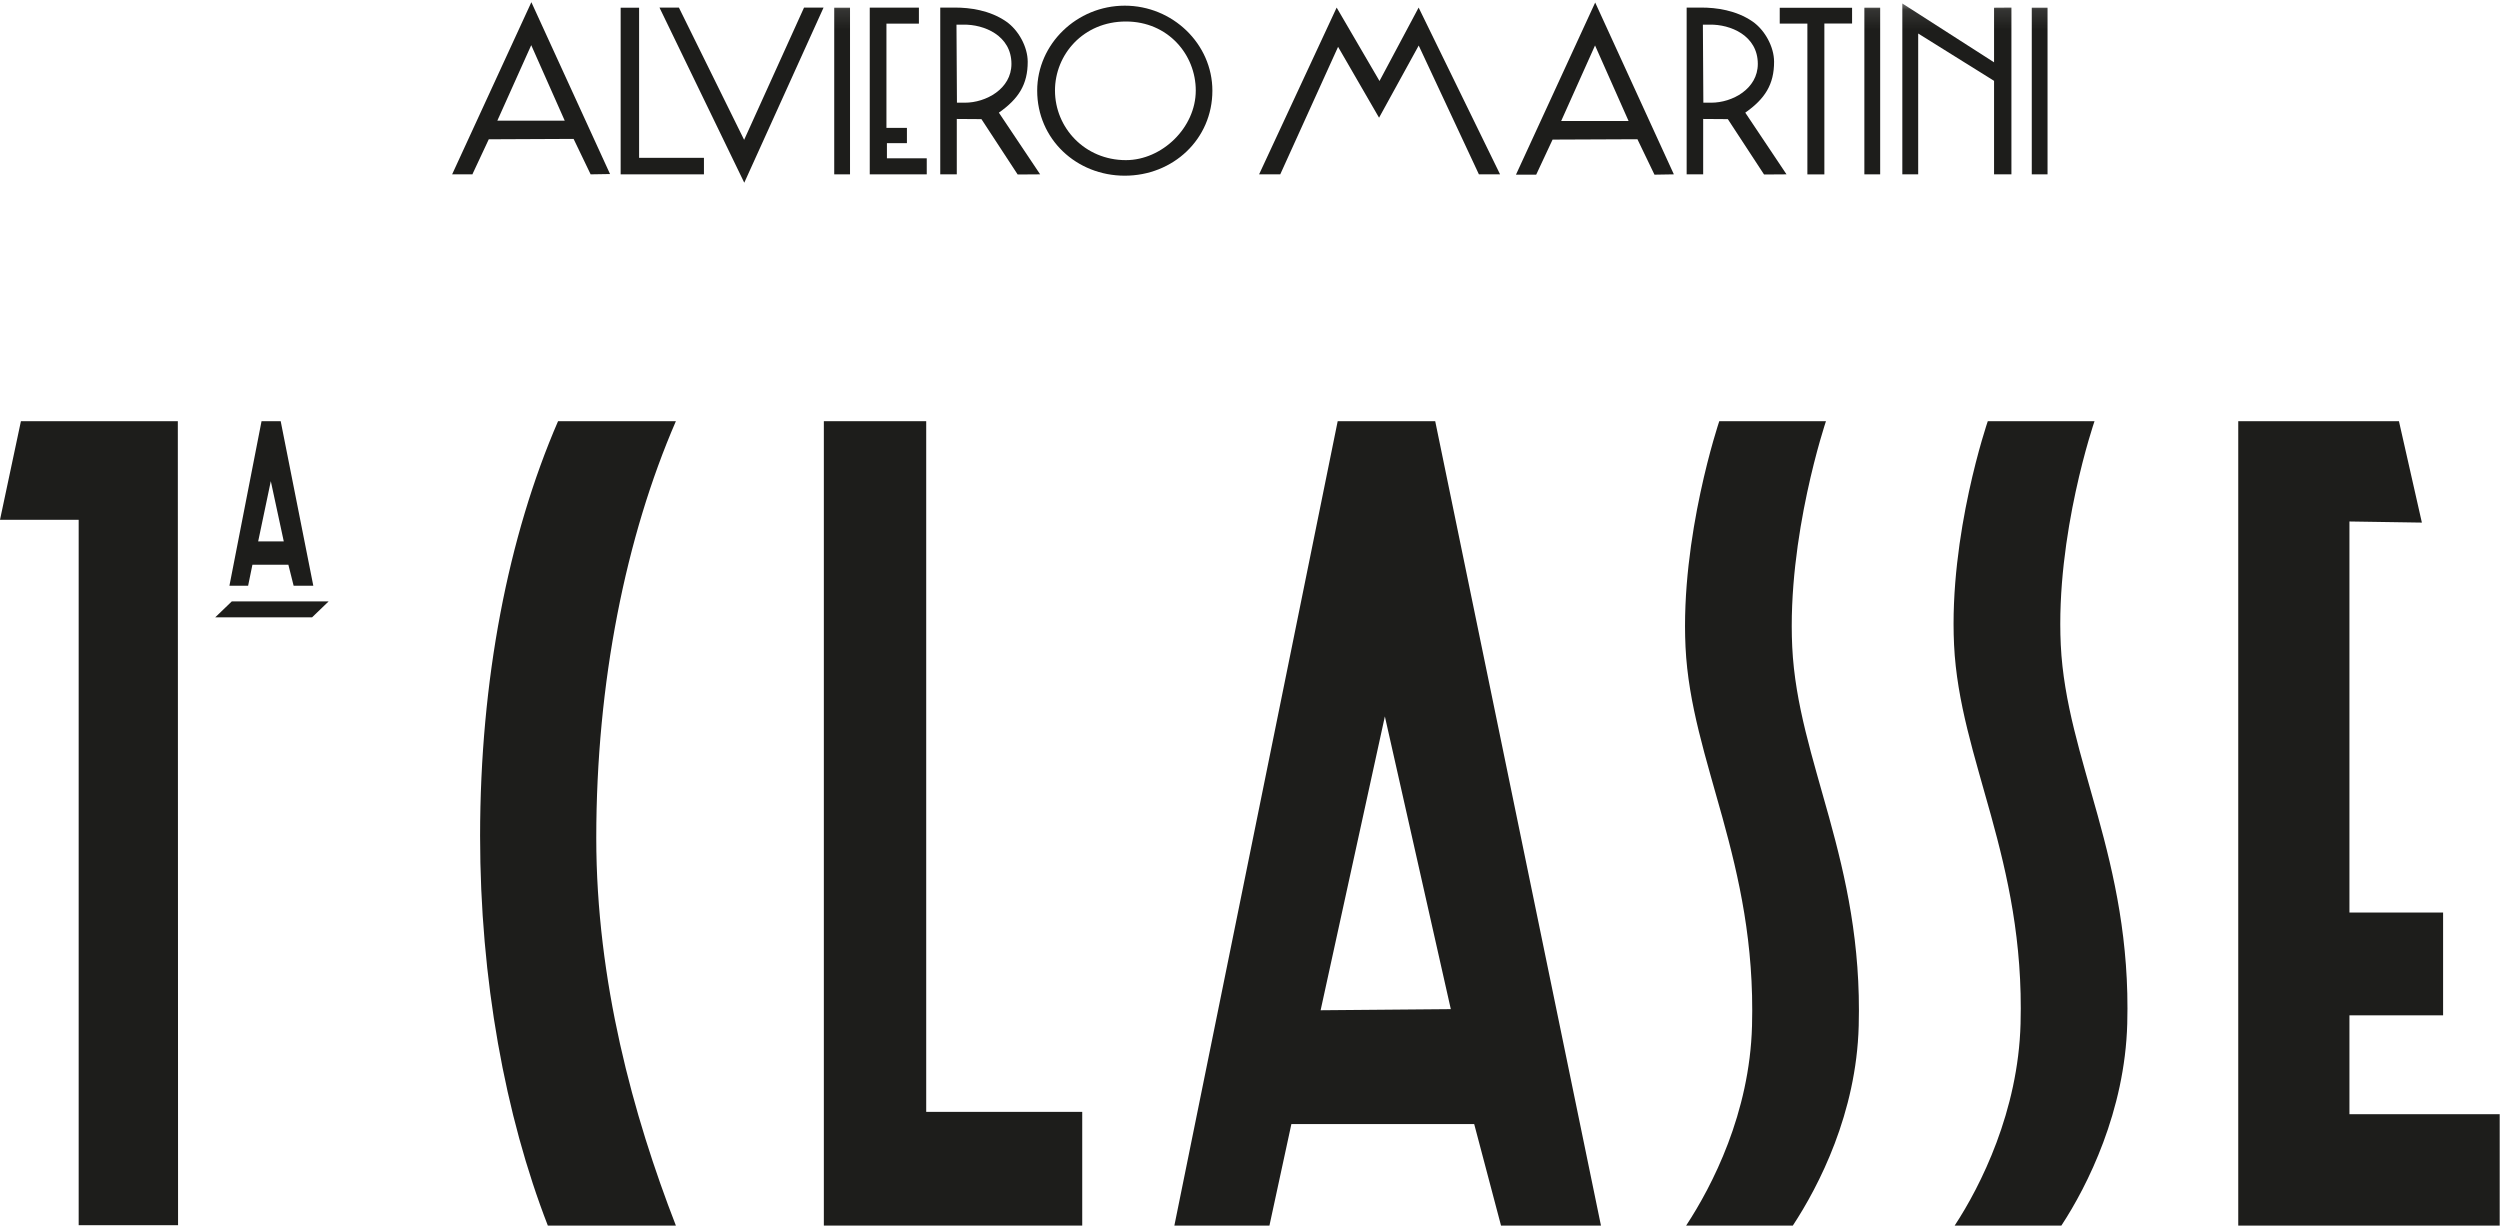 <?xml version="1.0" encoding="UTF-8"?>
<svg width="130px" height="64px" viewBox="0 0 130 64" version="1.1" xmlns="http://www.w3.org/2000/svg" xmlns:xlink="http://www.w3.org/1999/xlink">
    <!-- Generator: Sketch 52.3 (67297) - http://www.bohemiancoding.com/sketch -->
    <title>Page 1</title>
    <desc>Created with Sketch.</desc>
    <defs>
        <polygon id="path-1" points="0 63.723 129.984 63.723 129.984 0.107 0 0.107"></polygon>
    </defs>
    <g id="Symbols" stroke="none" stroke-width="1" fill="none" fill-rule="evenodd">
        <g id="Components/Menu" transform="translate(-655, -62)">
            <g id="Page-1" transform="translate(655, 62)">
                <path d="M69.56,21.902 L61.067,63.73 L66.011,63.73 L67.152,58.451 L76.658,58.451 L78.053,63.73 L83.25,63.73 L74.631,21.902 L69.56,21.902 Z M72.013,37.254 L75.442,52.475 L68.672,52.533 L72.013,37.254 Z" id="Fill-1" fill="#1D1D1B"></path>
                <path d="M13.425,28.152 L14.082,25.02 L14.756,28.152 L13.425,28.152 Z M13.6,21.902 L14.596,21.902 L16.292,30.459 L15.269,30.459 L14.995,29.365 L13.126,29.365 L12.902,30.459 L11.93,30.459 L13.6,21.902 Z" id="Fill-2" fill="#1D1D1B"></path>
                <polygon id="Fill-3" fill="#1D1D1B" points="11.191 32.102 16.227 32.102 17.09 31.272 12.054 31.272"></polygon>
                <polygon id="Fill-4" fill="#1D1D1B" points="1.088 21.902 2.29276896e-05 27.029 4.091 27.029 4.091 63.709 9.259 63.709 9.247 21.902"></polygon>
                <polygon id="Fill-5" fill="#1D1D1B" points="116.389 21.902 116.389 63.73 129.984 63.73 129.984 57.94 122.171 57.94 122.171 52.797 127.041 52.797 127.041 47.451 122.171 47.451 122.171 27.117 125.938 27.175 124.745 21.902"></polygon>
                <g id="Group-39" transform="translate(0, 0.007)">
                    <path d="M35.146,21.895 C32.547,27.892 31.006,35.47 31.006,43.567 C31.006,50.995 32.924,58.002 35.146,63.723 L28.487,63.723 C26.266,58.002 24.965,50.902 24.965,43.473 C24.965,35.377 26.421,27.892 29.019,21.895 L35.146,21.895 Z" id="Fill-6" fill="#1D1D1B"></path>
                    <path d="M101.643,63.723 C103.004,61.651 104.947,57.766 105.069,53.229 C105.3,44.66 101.896,39.498 101.611,33.524 C101.337,27.79 103.365,21.895 103.365,21.895 L108.915,21.895 C108.915,21.895 106.886,27.79 107.16,33.524 C107.445,39.498 110.85,44.66 110.617,53.229 C110.494,57.766 108.553,61.651 107.191,63.723 L101.643,63.723" id="Fill-8" fill="#1D1D1B"></path>
                    <path d="M87.679,63.723 C89.04,61.651 90.983,57.878 91.105,53.34 C91.336,44.77 87.933,39.609 87.647,33.635 C87.373,27.901 89.402,21.895 89.402,21.895 L94.95,21.895 C94.95,21.895 92.922,27.901 93.196,33.635 C93.482,39.609 96.885,44.77 96.653,53.34 C96.531,57.878 94.588,61.651 93.227,63.723 L87.679,63.723" id="Fill-10" fill="#1D1D1B"></path>
                    <polygon id="Fill-12" fill="#1D1D1B" points="42.84 21.895 48.163 21.895 48.163 57.81 56.276 57.81 56.276 63.723 42.84 63.723"></polygon>
                    <path d="M25.416,7.236 L24.563,9.06 L23.511,9.059 L27.631,0.107 L31.722,9.043 L30.713,9.059 L29.827,7.216 L25.416,7.236 Z M27.624,2.341 L25.861,6.268 L29.366,6.268 L27.624,2.341 Z" id="Fill-14" fill="#1D1D1B"></path>
                    <path d="M80.734,7.252 L79.882,9.076 L78.83,9.076 L82.95,0.124 L87.041,9.059 L86.033,9.076 L85.146,7.233 L80.734,7.252 Z M82.942,2.356 L81.181,6.285 L84.686,6.285 L82.942,2.356 Z" id="Fill-16" fill="#1D1D1B"></path>
                    <polygon id="Fill-18" fill="#1D1D1B" points="33.233 8.2 36.605 8.2 36.605 9.059 32.274 9.059 32.274 0.394 33.233 0.394"></polygon>
                    <polygon id="Fill-20" fill="#1D1D1B" points="38.695 7.265 41.809 0.39 42.824 0.39 38.702 9.494 34.294 0.39 35.304 0.39"></polygon>
                    <polygon id="Fill-22" fill="#1D1D1B" points="45.227 0.39 47.783 0.39 47.783 1.222 46.095 1.222 46.095 6.643 47.16 6.643 47.16 7.437 46.12 7.437 46.12 8.225 48.191 8.225 48.191 9.059 45.227 9.059"></polygon>
                    <path d="M54.088,9.059 L52.919,9.067 L51.035,6.188 L49.753,6.179 L49.753,9.059 L48.893,9.059 L48.893,0.387 L49.665,0.387 C50.425,0.387 51.461,0.519 52.32,1.111 C52.956,1.55 53.441,2.424 53.441,3.206 C53.441,4.379 52.973,5.127 51.941,5.851 L54.088,9.059 Z M49.761,5.333 L50.176,5.333 C51.264,5.333 52.595,4.619 52.595,3.316 C52.595,1.835 51.162,1.253 50.094,1.275 L49.737,1.275 L49.761,5.333 Z" id="Fill-24" fill="#1D1D1B"></path>
                    <path d="M92.899,9.059 L91.731,9.067 L89.847,6.188 L88.565,6.179 L88.565,9.059 L87.706,9.059 L87.706,0.387 L88.477,0.387 C89.236,0.387 90.272,0.519 91.132,1.111 C91.768,1.55 92.252,2.424 92.252,3.206 C92.252,4.379 91.785,5.127 90.754,5.851 L92.899,9.059 Z M88.574,5.333 L88.986,5.333 C90.076,5.333 91.406,4.619 91.406,3.316 C91.406,1.835 89.974,1.253 88.905,1.275 L88.55,1.275 L88.574,5.333 Z" id="Fill-26" fill="#1D1D1B"></path>
                    <path d="M63.044,4.708 C63.044,7.229 61.003,9.129 58.488,9.129 C55.975,9.129 53.934,7.229 53.934,4.708 C53.934,2.279 55.998,0.288 58.488,0.288 C60.98,0.288 63.044,2.279 63.044,4.708 M62.18,4.699 C62.18,2.832 60.737,1.111 58.546,1.111 C56.328,1.111 54.859,2.832 54.859,4.699 C54.859,6.633 56.406,8.32 58.546,8.32 C60.426,8.32 62.18,6.633 62.18,4.699" id="Fill-28" fill="#1D1D1B"></path>
                    <polygon id="Fill-30" fill="#1D1D1B" points="69.58 2.428 66.573 9.059 65.473 9.059 69.506 0.387 71.734 4.205 73.769 0.387 78.004 9.059 76.903 9.059 73.773 2.361 71.711 6.114"></polygon>
                    <polygon id="Fill-32" fill="#1D1D1B" points="94.867 9.062 93.984 9.062 93.984 1.22 92.546 1.22 92.546 0.397 96.308 0.397 96.308 1.216 94.867 1.216"></polygon>
                    <mask id="mask-2" fill="white">
                        <use xlink:href="#path-1"></use>
                    </mask>
                    <g id="Clip-35"></g>
                    <polygon id="Fill-34" fill="#1D1D1B" mask="url(#mask-2)" points="96.947 9.059 97.769 9.059 97.769 0.393 96.947 0.393"></polygon>
                    <polygon id="Fill-36" fill="#1D1D1B" mask="url(#mask-2)" points="43.38 9.059 44.201 9.059 44.201 0.393 43.38 0.393"></polygon>
                    <polygon id="Fill-37" fill="#1D1D1B" mask="url(#mask-2)" points="105.652 9.059 106.472 9.059 106.472 0.393 105.652 0.393"></polygon>
                    <polygon id="Fill-38" fill="#1D1D1B" mask="url(#mask-2)" points="98.921 0.173 103.691 3.234 103.691 0.394 104.594 0.387 104.594 9.059 103.691 9.059 103.691 4.197 99.746 1.736 99.746 9.059 98.921 9.059"></polygon>
                </g>
            </g>
        </g>
    </g>
</svg>